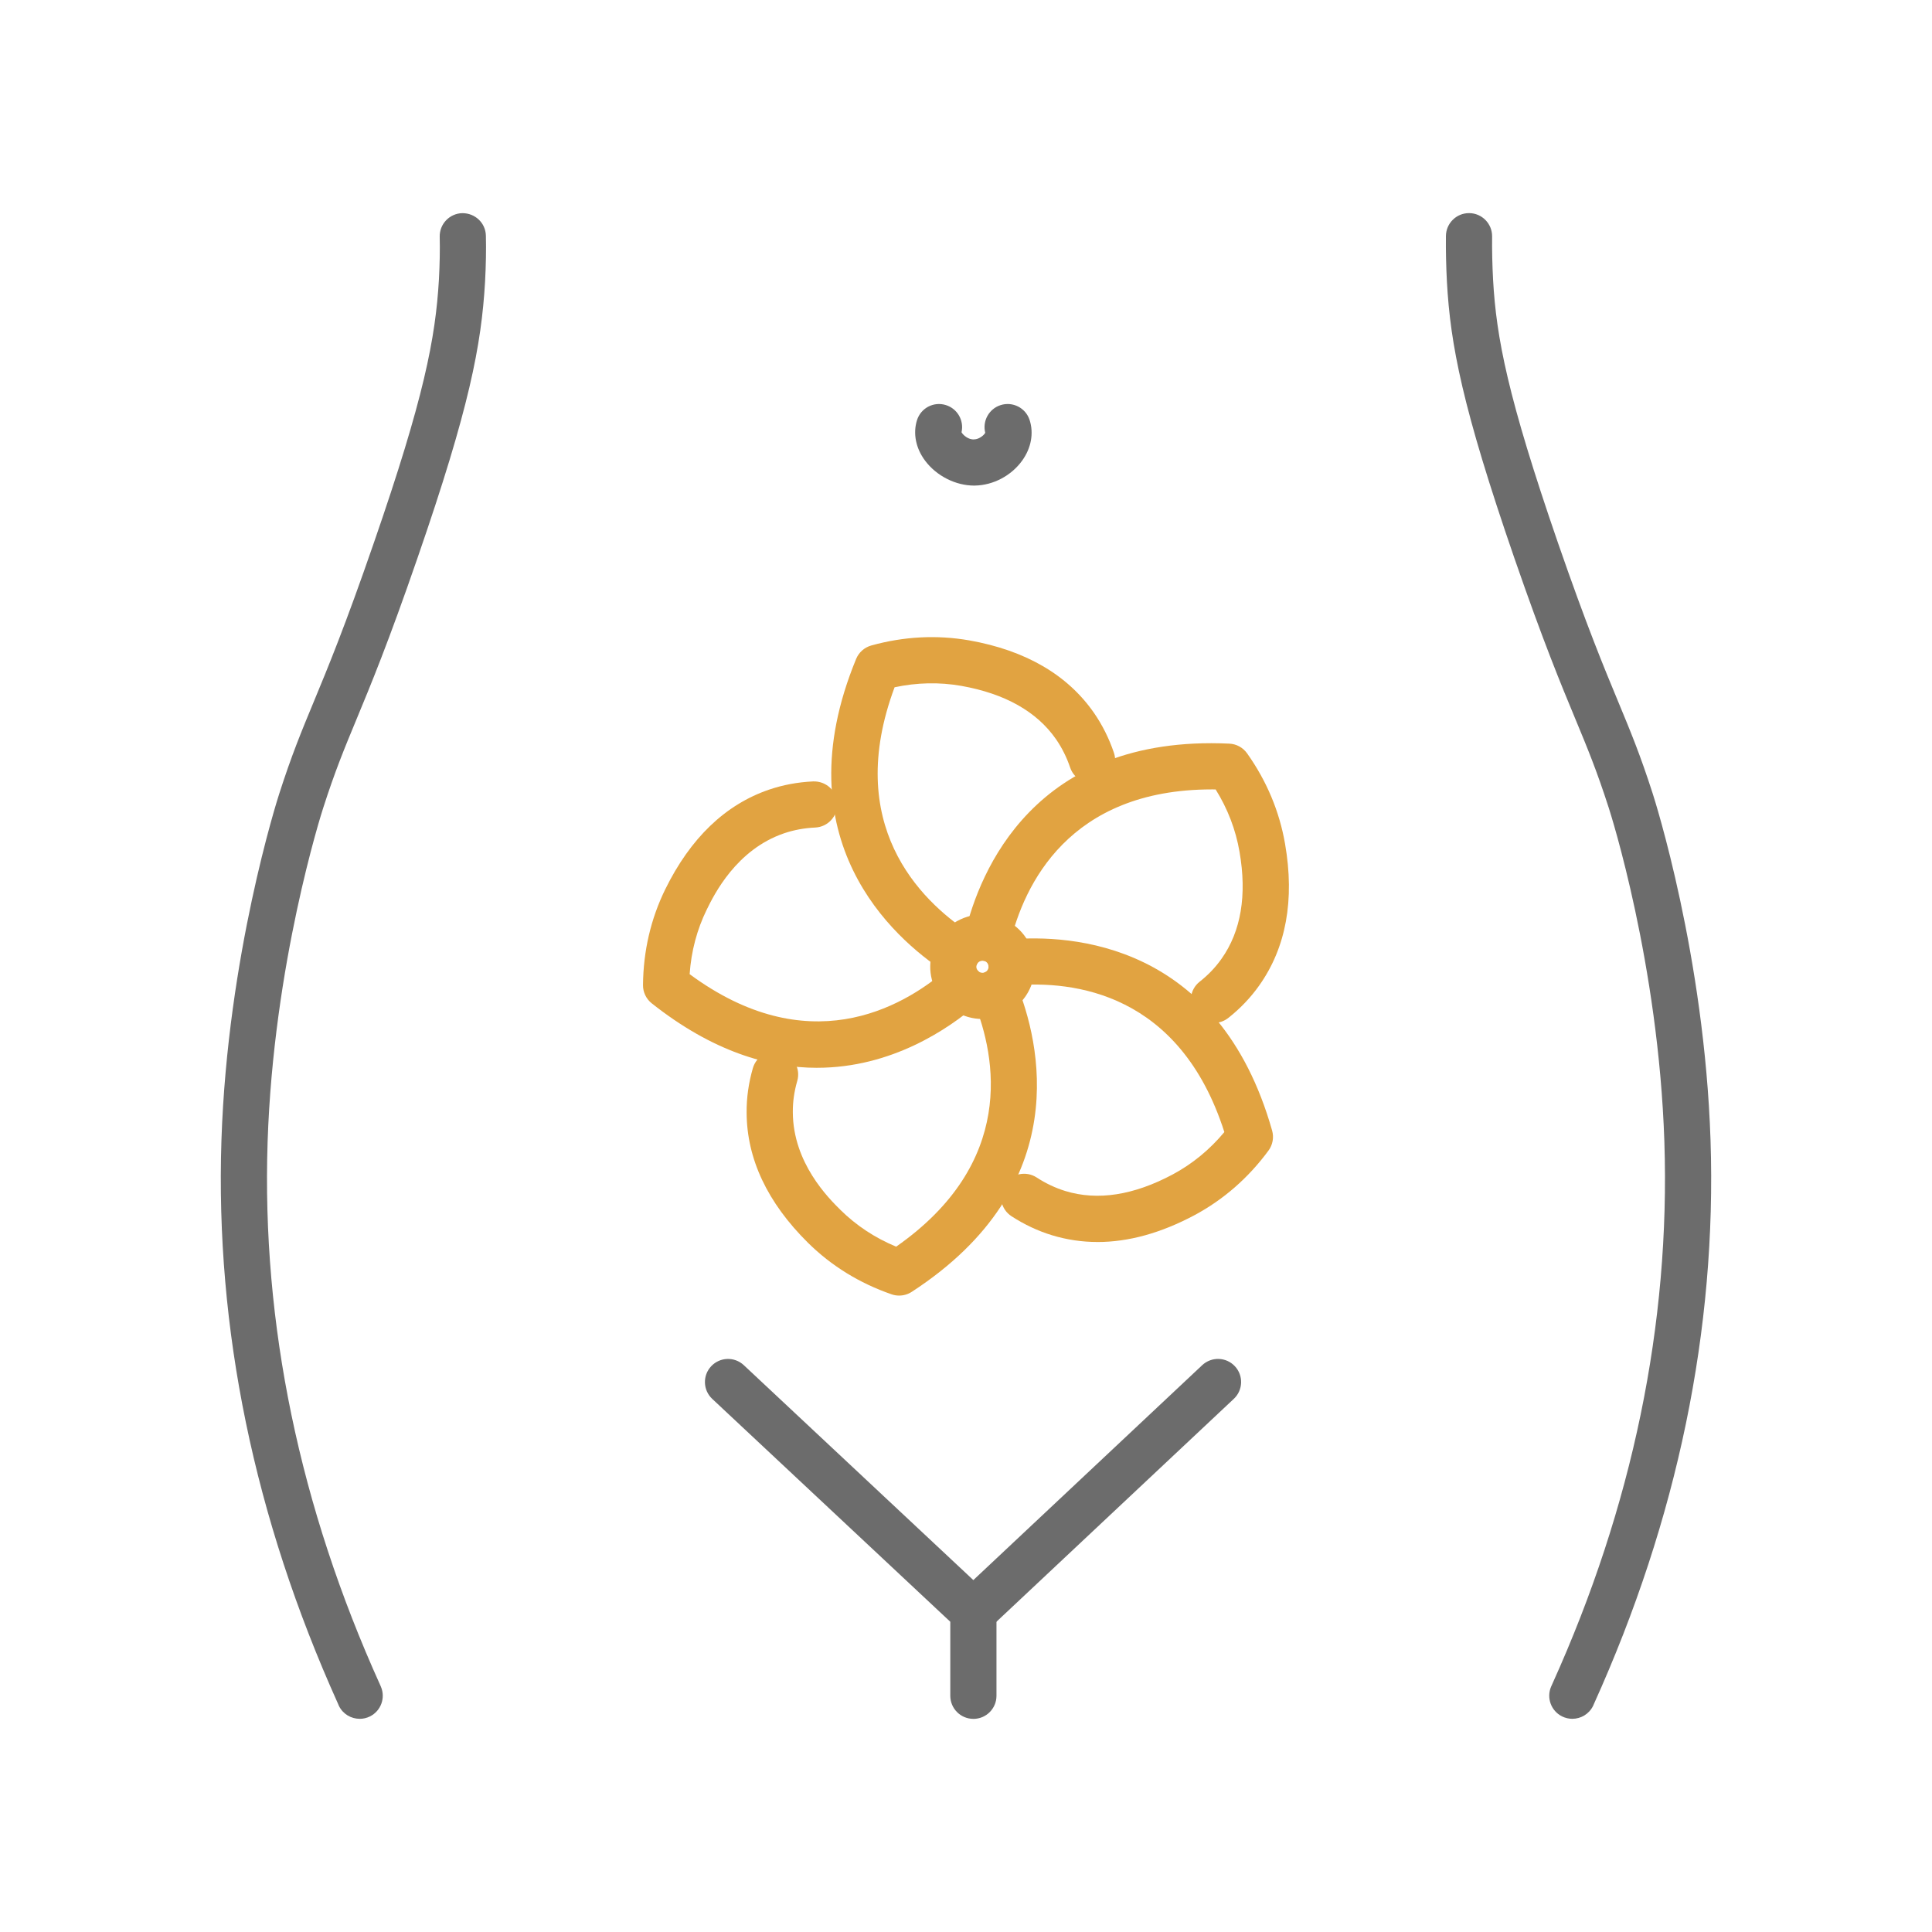 <?xml version="1.0" encoding="UTF-8"?>
<svg id="Layer_1" xmlns="http://www.w3.org/2000/svg" version="1.1" viewBox="0 0 102.603 102.603">
  <!-- Generator: Adobe Illustrator 29.5.1, SVG Export Plug-In . SVG Version: 2.1.0 Build 141)  -->
  <defs>
    <style>
      .st0 {
        fill: #6c6c6c;
      }

      .st1 {
        fill: #e1a341;
      }
    </style>
  </defs>
  <g>
    <path class="st1" d="M52.177,54.116c-.257,0-.514-.035-.765-.107-.461-.133-.883-.382-1.218-.724-.699-.719-.959-1.756-.685-2.711.066-.219.148-.412.247-.592.589-1.034,1.751-1.578,2.904-1.374.046.005.143.027.244.054,1.089.315,1.865,1.204,2.019,2.277.058.379.032.774-.078,1.162-0.0.002-.001.005-.002.006-.219.757-.751,1.388-1.458,1.73-.381.184-.794.277-1.209.277ZM53.666,51.768h.008-.008ZM52.186,51.022c-.129,0-.235.063-.291.161-.008.015-.022.048-.033.086-.044.151.056.27.088.303.022.022.068.058.137.078.1.03.181.005.232-.019.046-.023.133-.081.169-.202.013-.046.016-.09.01-.13-.015-.103-.083-.226-.234-.27-.026-.005-.052-.007-.077-.007Z"/>
    <path class="st1" d="M50.828,51.802c-.231,0-.465-.065-.673-.202-2.726-1.794-8.64-7.003-4.689-16.605.144-.349.441-.613.805-.715,1.733-.481,3.486-.572,5.21-.27,2.982.53,5.206,1.823,6.612,3.841.449.648.806,1.363,1.065,2.128.216.641-.128,1.337-.77,1.554-.642.217-1.338-.128-1.555-.77-.184-.547-.439-1.056-.755-1.512-1.019-1.463-2.71-2.414-5.024-2.826-1.169-.205-2.359-.179-3.545.074-2.706,7.267,1.307,11.284,3.993,13.051.566.372.723,1.133.35,1.698-.236.358-.627.553-1.026.553Z"/>
    <path class="st1" d="M64.47,54.325c-.362,0-.721-.16-.963-.465-.42-.532-.33-1.303.201-1.723.461-.364.841-.762,1.163-1.218,1.036-1.462,1.358-3.374.956-5.686-.201-1.168-.626-2.278-1.268-3.309-.066,0-.133-.001-.198-.001-7.607,0-9.984,5.078-10.725,8.177-.158.659-.819,1.065-1.478.908-.659-.158-1.065-.819-.907-1.478.759-3.175,3.635-10.523,14.034-10.038.378.017.726.207.945.516,1.042,1.468,1.719,3.086,2.016,4.807.517,2.976.055,5.507-1.372,7.52-.452.64-1.005,1.221-1.643,1.725-.226.178-.494.264-.76.264Z"/>
    <path class="st1" d="M58.286,65.959c-.826,0-1.632-.12-2.418-.359-.747-.228-1.47-.568-2.151-1.01-.568-.37-.729-1.129-.359-1.697.369-.568,1.129-.729,1.697-.36.488.318,1.002.56,1.529.721,1.707.521,3.622.224,5.694-.882,1.045-.56,1.965-1.316,2.744-2.251-2.368-7.394-8.002-8.062-11.206-7.785-.682.059-1.269-.442-1.328-1.116-.058-.675.442-1.269,1.116-1.327,3.258-.283,11.122.145,13.955,10.149.103.365.032.757-.193,1.062-1.069,1.452-2.39,2.605-3.928,3.43-1.781.95-3.505,1.426-5.153,1.426Z"/>
    <path class="st1" d="M47.749,68.805c-.135,0-.271-.022-.401-.068-1.703-.589-3.196-1.51-4.438-2.736-2.157-2.135-3.251-4.46-3.259-6.917-.007-.778.105-1.574.332-2.359.188-.651.866-1.026,1.519-.838.651.188,1.026.869.838,1.519-.163.565-.24,1.109-.235,1.663.009,2.691,1.903,4.566,2.526,5.183.845.834,1.839,1.49,2.961,1.955,6.359-4.447,5.333-10.032,4.125-13.01-.255-.628.048-1.343.675-1.598.626-.256,1.343.046,1.597.675,1.228,3.024,3.143,10.669-5.57,16.333-.201.131-.434.198-.668.198Z"/>
    <path class="st1" d="M43.388,56.708c-2.582,0-5.561-.877-8.775-3.423-.297-.235-.469-.594-.465-.973.017-1.807.414-3.515,1.18-5.08,1.337-2.723,3.192-4.503,5.515-5.297.738-.252,1.524-.398,2.337-.436.69-.024,1.25.492,1.282,1.168.031.676-.492,1.25-1.168,1.281-.582.027-1.139.13-1.657.307-2.541.869-3.717,3.263-4.103,4.05-.521,1.063-.825,2.214-.909,3.43,6.241,4.604,11.207,1.854,13.646-.24.513-.441,1.288-.382,1.729.131.441.514.382,1.289-.132,1.729-1.498,1.287-4.522,3.352-8.48,3.352Z"/>
  </g>
  <g>
    <path class="st0" d="M51.731,25.788c-.981,0-1.997-.514-2.6-1.32-.494-.659-.652-1.443-.434-2.147.2-.648.885-1.011,1.534-.809.617.191.975.825.833,1.444.081.148.364.404.671.378.261-.004.523-.22.588-.351-.157-.621.193-1.267.812-1.467.643-.209,1.336.144,1.545.789.227.702.085,1.485-.39,2.149-.578.808-1.543,1.318-2.517,1.333h-.042ZM52.346,23.061h.008-.008Z"/>
    <path class="st0" d="M19.101,91.281c-.45,0-.883-.248-1.098-.678-.02-.04-.043-.094-.061-.142-4.442-9.856-6.511-19.897-6.182-29.909.324-9.805,2.96-18.061,3.072-18.407.661-2.055,1.175-3.297,1.827-4.868.744-1.794,1.669-4.026,3.197-8.454,2.667-7.707,3.271-10.859,3.454-13.98.044-.83.058-1.574.042-2.268-.016-.677.521-1.239,1.198-1.255.685-.003,1.239.521,1.254,1.198.018.758.003,1.563-.045,2.462-.196,3.348-.825,6.67-3.584,14.645-1.551,4.497-2.493,6.768-3.25,8.593-.63,1.519-1.128,2.719-1.758,4.68-.109.335-2.642,8.272-2.955,17.737-.318,9.673,1.696,19.387,5.988,28.873.009.019.02.045.03.07.251.592.002,1.284-.581,1.575-.176.088-.363.129-.548.129Z"/>
    <path class="st0" d="M83.502,91.281c-.184,0-.372-.042-.548-.129-.582-.291-.831-.982-.582-1.573.019-.047.041-.097.061-.137,4.261-9.422,6.275-19.136,5.957-28.809-.313-9.464-2.847-17.401-2.955-17.735-.634-1.97-1.133-3.174-1.766-4.699-.757-1.823-1.699-4.091-3.251-8.576-2.766-8.021-3.391-11.333-3.575-14.641-.045-.842-.063-1.665-.054-2.451.008-.672.555-1.213,1.226-1.213h.014c.677.007,1.22.563,1.213,1.24-.008.735.009,1.505.051,2.291.172,3.083.772,6.224,3.444,13.973,1.527,4.413,2.454,6.644,3.198,8.436.655,1.577,1.172,2.822,1.836,4.887.111.345,2.747,8.601,3.071,18.406.331,10.046-1.754,20.122-6.196,29.947-.015.037-.032.075-.046.105-.215.43-.648.678-1.098.678Z"/>
    <path class="st0" d="M51.693,91.284c-.677,0-1.226-.549-1.226-1.226v-3.931l-12.642-11.836c-.494-.463-.52-1.239-.057-1.733s1.238-.521,1.734-.057l13.03,12.2c.248.232.388.556.388.895v4.463c0,.677-.549,1.226-1.226,1.226Z"/>
    <path class="st0" d="M51.694,86.82c-.327,0-.653-.13-.894-.387-.464-.493-.44-1.269.054-1.733l12.992-12.2c.495-.462,1.271-.438,1.733.055.464.493.44,1.269-.054,1.733l-12.992,12.2c-.237.222-.539.332-.839.332Z"/>
  </g>
</svg>